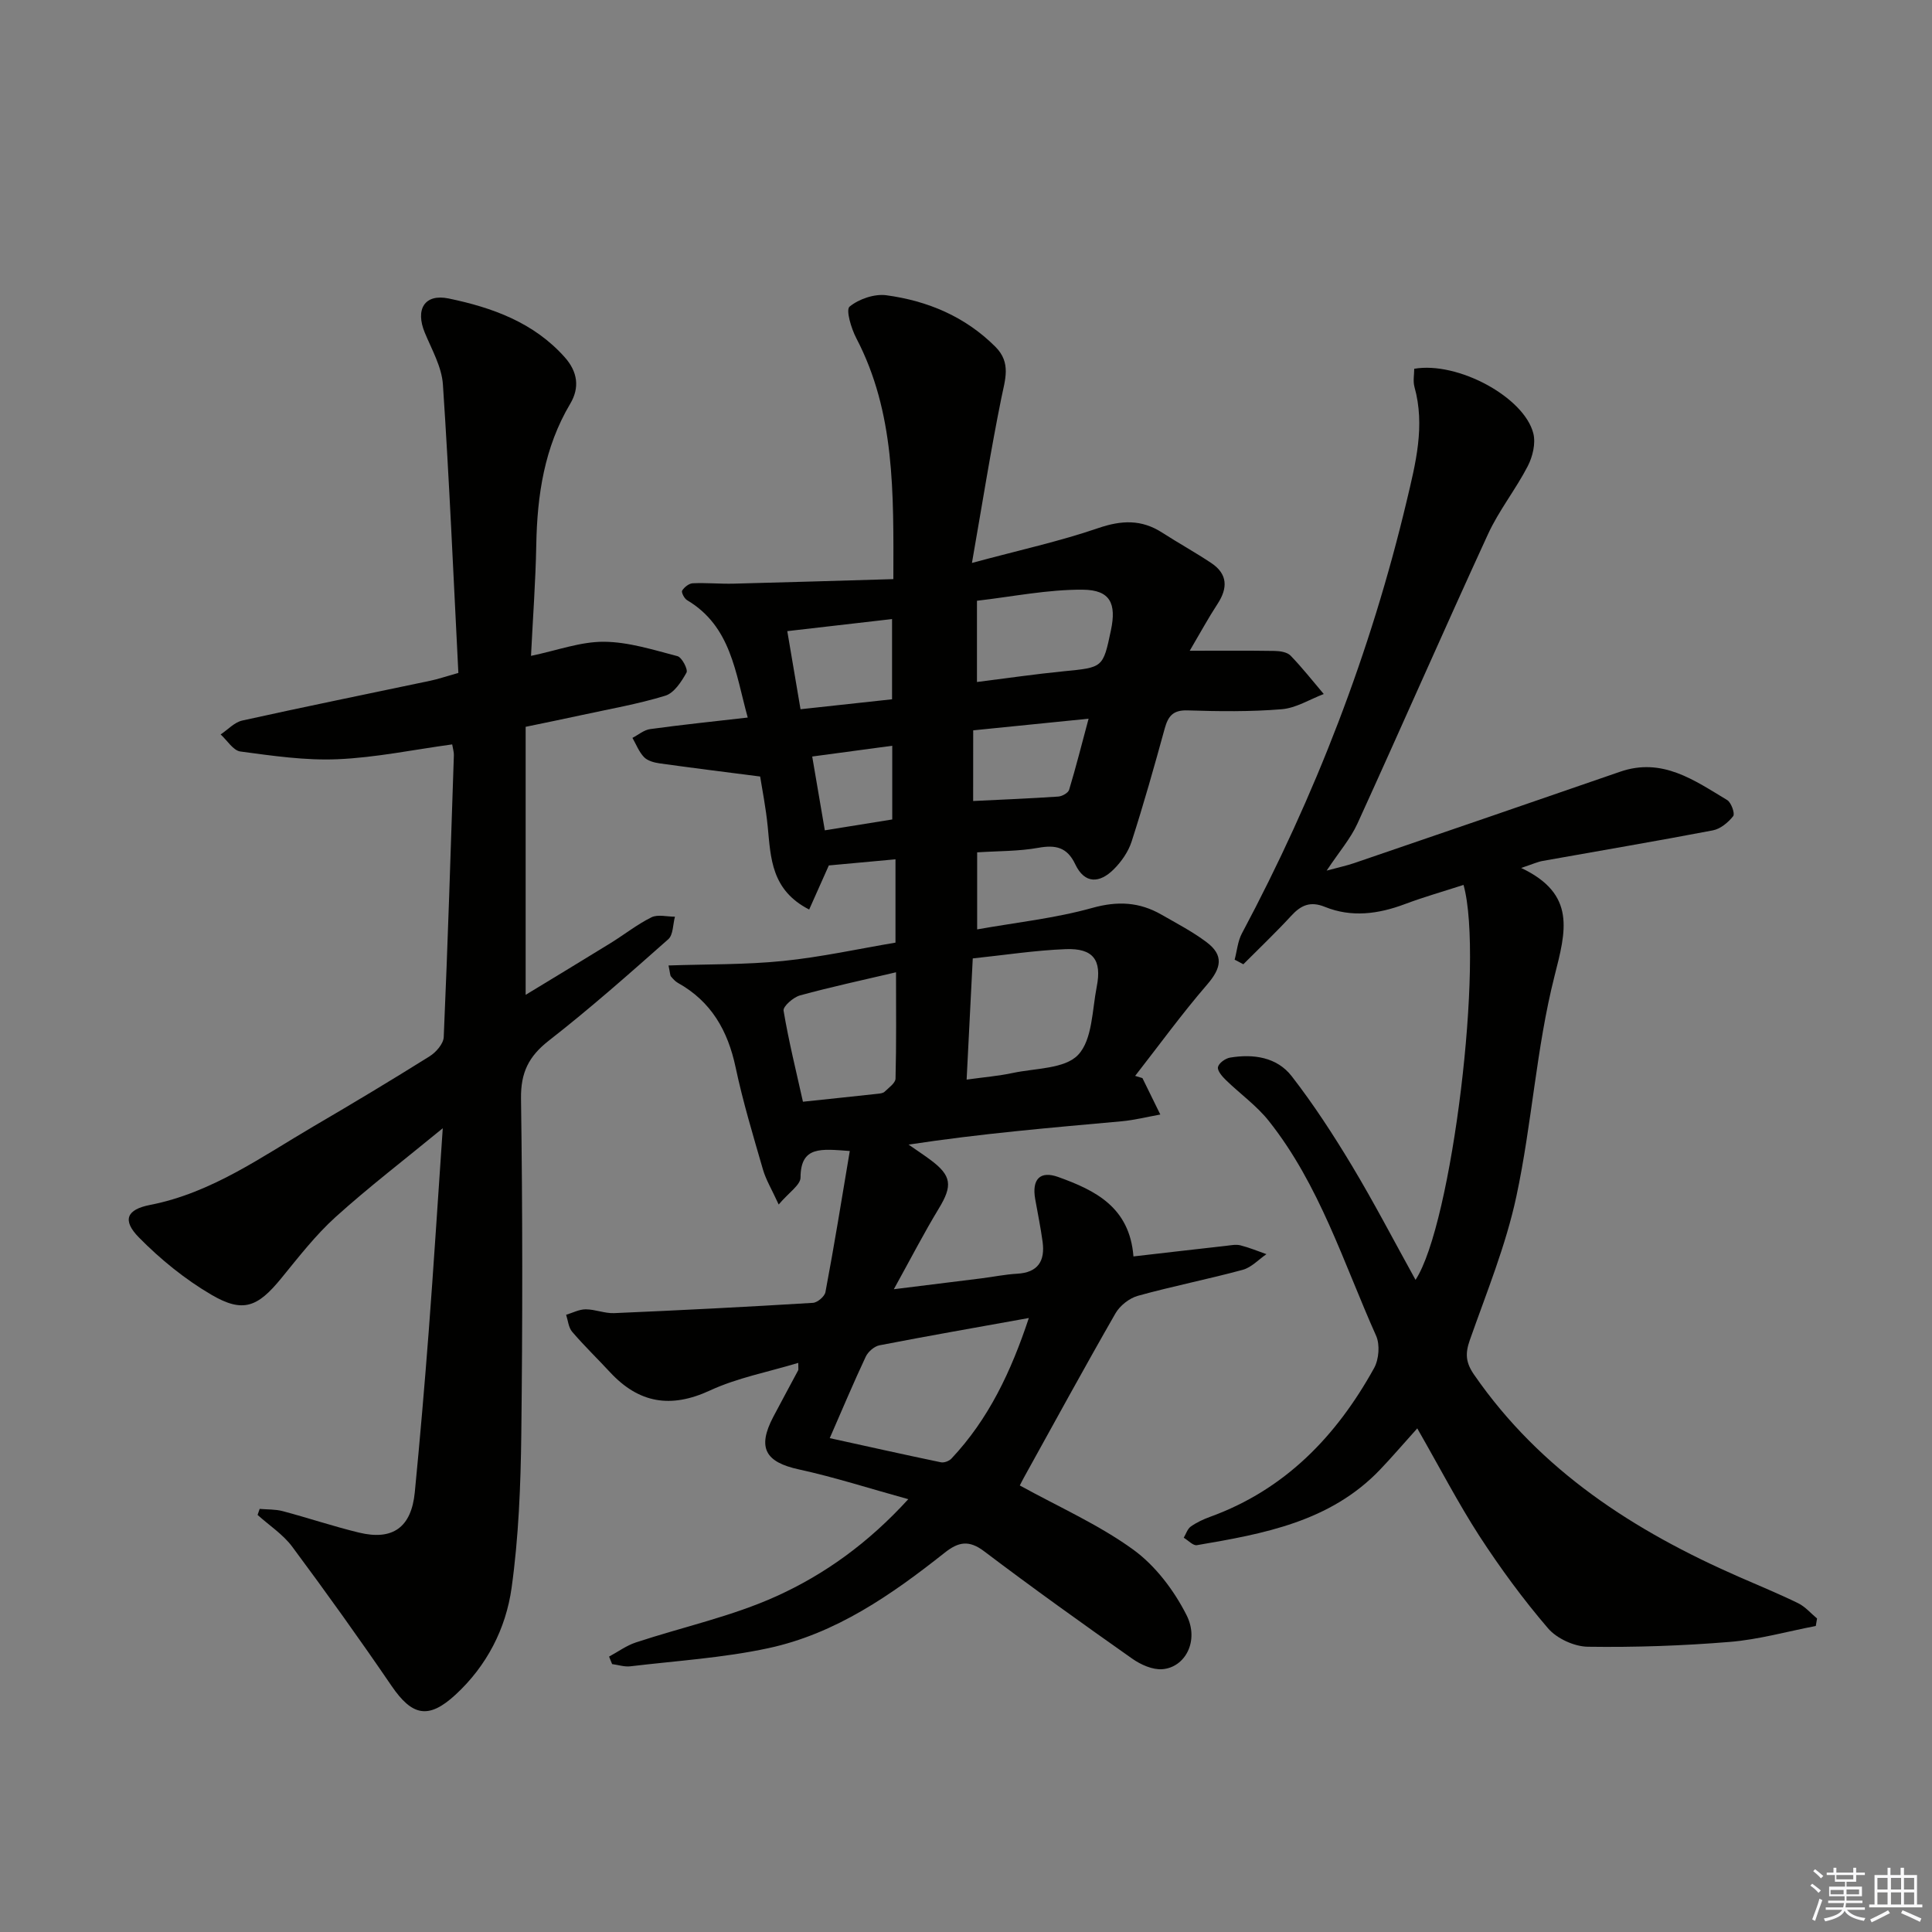<svg enable-background="new 0 0 400 400" viewBox="0 0 400 400" xmlns="http://www.w3.org/2000/svg"><rect x="0" y="0" width="400" height="400" fill="#808080" stroke="none"/><g fill="#010100"><path d="m175.94 238.3c-5.94-.42-10.17-1.09-10.2 5.5-.01 1.55-2.42 3.09-4.52 5.58-1.46-3.18-2.65-5.13-3.26-7.25-2.03-7.01-4.15-14.02-5.66-21.15-1.61-7.6-5.05-13.64-11.96-17.49-.55-.31-1-.83-1.42-1.32-.19-.22-.16-.63-.51-2.28 8.04-.28 15.92-.14 23.7-.93 7.89-.8 15.69-2.52 23.29-3.8 0-5.88 0-11.31 0-17.25-5.14.48-9.73.9-13.8 1.27-1.48 3.32-2.77 6.2-4.07 9.13-7.86-4.03-7.95-10.67-8.58-17.15-.38-3.91-1.16-7.78-1.57-10.39-7.66-.99-14.27-1.8-20.86-2.73-1.12-.16-2.46-.53-3.19-1.29-1.04-1.09-1.62-2.63-2.39-3.98 1.22-.63 2.39-1.65 3.68-1.82 6.55-.9 13.13-1.58 20.19-2.39-2.58-9.32-3.43-18.88-12.57-24.31-.57-.34-1.22-1.63-1.01-1.97.44-.71 1.41-1.48 2.19-1.52 2.82-.13 5.66.15 8.48.08 10.84-.27 21.68-.61 33.06-.94.04-17.94.36-34.49-7.67-49.88-1.05-2-2.21-5.88-1.39-6.54 1.93-1.58 5.14-2.68 7.61-2.35 8.55 1.16 16.31 4.4 22.58 10.67 3.31 3.31 2 6.79 1.22 10.65-2.19 10.8-3.91 21.7-6.08 34.1 9.97-2.69 18.22-4.49 26.14-7.21 4.82-1.65 8.96-1.83 13.24.93 3.35 2.16 6.86 4.09 10.17 6.3 3.42 2.28 3.45 5.19 1.28 8.49-1.88 2.87-3.52 5.9-5.74 9.67 6.58 0 12.1-.05 17.61.04 1.12.02 2.57.25 3.27.97 2.43 2.51 4.6 5.28 6.87 7.95-2.9 1.1-5.74 2.91-8.72 3.15-6.46.53-12.99.45-19.48.24-3-.1-4.02 1.18-4.73 3.76-2.15 7.83-4.36 15.66-6.85 23.39-.68 2.11-2.11 4.17-3.7 5.75-2.89 2.88-6 3.12-7.98-1.06-1.67-3.52-4.05-4.04-7.65-3.39-4.04.73-8.22.65-12.65.94v15.95c8.03-1.43 16.12-2.29 23.85-4.45 5.27-1.47 9.76-1.21 14.3 1.39 3.17 1.82 6.44 3.52 9.35 5.71 3.6 2.7 3.07 5.34.14 8.74-5.25 6.08-9.98 12.6-14.93 18.94.5.15 1.01.3 1.51.46 1.23 2.51 2.46 5.02 3.7 7.54-2.67.48-5.32 1.15-8.01 1.4-14.54 1.32-29.1 2.54-44.11 4.83 1.51 1.05 3.05 2.06 4.53 3.16 4.41 3.27 4.6 5.35 1.73 10.07-3.08 5.08-5.8 10.36-9.31 16.71 6.89-.86 12.51-1.54 18.12-2.25 2.47-.31 4.93-.82 7.41-.96 4.33-.24 5.8-2.65 5.27-6.6-.4-2.96-1.01-5.89-1.53-8.83-.73-4.11.98-5.96 4.78-4.59 7.64 2.75 14.76 6.23 15.56 16.44 6.41-.74 12.78-1.48 19.15-2.19.99-.11 2.05-.34 2.98-.11 1.84.46 3.61 1.2 5.4 1.83-1.62 1.11-3.1 2.75-4.9 3.24-7.19 1.95-14.52 3.39-21.7 5.38-1.78.49-3.73 2.03-4.65 3.63-6.45 11.23-12.64 22.6-18.92 33.93-.39.7-.74 1.42-.89 1.71 8.03 4.43 16.29 8.08 23.44 13.25 4.61 3.33 8.48 8.45 11.08 13.59 2.7 5.35-.3 10.85-5.03 11.2-2.02.15-4.45-.94-6.2-2.17-10.32-7.27-20.6-14.62-30.67-22.24-3.17-2.4-5.34-1.95-8.17.29-11.01 8.72-22.56 16.77-36.52 19.77-9.35 2.01-19.01 2.61-28.55 3.75-1.23.15-2.52-.29-3.79-.46-.21-.52-.42-1.04-.63-1.55 1.84-.99 3.57-2.27 5.52-2.92 9.74-3.22 19.93-5.4 29.2-9.61 9.91-4.5 18.91-10.94 27.23-20.06-8.11-2.24-15.29-4.56-22.63-6.16-6.96-1.51-8.68-4.46-5.34-10.85 1.7-3.24 3.46-6.45 5.18-9.69.07-.13.01-.32.01-1.52-6.29 1.9-12.61 3.09-18.27 5.71-8.13 3.77-14.73 2.65-20.7-3.78-2.6-2.81-5.36-5.47-7.85-8.38-.75-.88-.85-2.32-1.24-3.51 1.35-.4 2.7-1.13 4.04-1.13 1.97 0 3.95.87 5.9.79 13.72-.59 27.44-1.29 41.16-2.13.94-.06 2.43-1.33 2.59-2.23 1.81-9.58 3.36-19.18 5.04-29.21zm-4.15 59.45c7.92 1.74 15.46 3.43 23.01 5 .66.14 1.7-.25 2.18-.76 7.69-8.17 12.34-17.99 16.03-29.11-10.8 1.95-20.88 3.7-30.92 5.65-1.08.21-2.37 1.33-2.85 2.36-2.53 5.38-4.83 10.86-7.45 16.86zm28.34-74.23c3.68-.51 6.65-.75 9.53-1.37 4.68-1 10.81-.83 13.56-3.76 2.96-3.14 2.89-9.25 3.85-14.12 1.09-5.53-.75-7.98-6.42-7.76-6.4.25-12.76 1.24-19.25 1.92-.42 8.42-.83 16.34-1.27 25.09zm-14.62-22.22c-6.8 1.6-13.39 3.01-19.88 4.79-1.38.38-3.55 2.28-3.4 3.16 1.06 6.33 2.62 12.58 4.01 18.85 5.17-.55 10.34-1.08 15.51-1.65.49-.05 1.1-.12 1.41-.43.85-.83 2.22-1.77 2.25-2.7.19-7.24.1-14.48.1-22.02zm16.76-76.92v16.82c6.21-.78 12.07-1.64 17.97-2.22 8.12-.8 8.13-.7 9.77-8.51 1.16-5.51-.14-8.33-5.8-8.38-7.3-.06-14.62 1.45-21.94 2.29zm-39.27 6.29c.97 5.7 1.83 10.82 2.74 16.17 6.73-.73 12.89-1.4 18.95-2.06 0-5.87 0-11.12 0-16.61-7.21.84-14.1 1.63-21.69 2.5zm38.48 35.17c6.04-.29 11.83-.53 17.62-.92.8-.05 2.05-.75 2.25-1.4 1.4-4.63 2.58-9.33 4.03-14.72-8.49.86-16.01 1.62-23.89 2.41-.01 5.04-.01 9.64-.01 14.63zm-16.75-11.44c-5.6.75-10.9 1.47-16.57 2.23.9 5.28 1.72 10.08 2.61 15.28 4.86-.78 9.34-1.51 13.96-2.25 0-5.18 0-10.07 0-15.26z"/><path d="m53.76 312.4c1.59.14 3.23.06 4.75.46 5.28 1.4 10.47 3.15 15.78 4.44 7.02 1.71 10.88-1.07 11.59-8.35 1.08-11.08 2.03-22.17 2.88-33.28 1.03-13.54 1.88-27.1 2.91-42.08-7.99 6.57-15.34 12.19-22.18 18.37-4.16 3.76-7.66 8.29-11.23 12.66-4.9 6.01-7.93 7.29-14.5 3.44-5.46-3.2-10.56-7.34-15-11.86-3.53-3.59-2.52-5.79 2.3-6.73 12.78-2.49 23.1-9.98 33.97-16.34 8.04-4.7 16.02-9.49 23.91-14.43 1.33-.83 2.87-2.59 2.93-3.99.85-19.45 1.45-38.9 2.1-58.36.02-.64-.19-1.28-.35-2.23-8 1.09-15.83 2.73-23.72 3.07-6.68.29-13.46-.71-20.13-1.6-1.49-.2-2.73-2.3-4.09-3.53 1.49-.99 2.85-2.52 4.48-2.88 12.95-2.87 25.95-5.5 38.93-8.24 1.58-.33 3.12-.86 5.81-1.62-1.02-19.91-1.87-39.83-3.2-59.71-.24-3.65-2.3-7.22-3.75-10.73-2-4.82-.07-8.12 4.95-7.08 9 1.87 17.6 4.95 24.02 12.16 2.68 3.01 3.13 6.28 1.14 9.63-5.37 9.04-6.84 18.92-7.03 29.21-.14 7.6-.71 15.2-1.09 22.99 5.39-1.12 10.24-2.95 15.08-2.92 5.1.03 10.22 1.67 15.24 2.98.92.24 2.23 2.77 1.87 3.41-1.04 1.87-2.56 4.22-4.39 4.78-5.68 1.74-11.59 2.76-17.41 4.03-3.56.78-7.14 1.5-11.5 2.41v55.49c5.84-3.55 11.74-7.11 17.61-10.73 2.83-1.75 5.47-3.85 8.43-5.32 1.32-.65 3.23-.12 4.87-.13-.43 1.59-.35 3.76-1.38 4.67-8.1 7.17-16.21 14.35-24.73 20.99-4.19 3.27-5.84 6.64-5.76 12.03.33 23.16.33 46.33.06 69.49-.13 10.61-.55 21.29-2.01 31.78-1.18 8.46-5.15 16.17-11.62 22.13-5.6 5.16-8.99 4.39-13.25-1.86-6.64-9.73-13.51-19.32-20.54-28.78-1.9-2.56-4.76-4.41-7.18-6.59.13-.39.28-.82.43-1.25z"/><path d="m293.43 295.73c-3.05 3.39-5.32 6.05-7.73 8.57-10.32 10.78-24.1 13.26-37.89 15.61-.8.14-1.81-1-2.73-1.54.47-.79.77-1.82 1.45-2.31 1.2-.85 2.59-1.5 3.99-2.01 15.54-5.63 26.18-16.72 33.97-30.8 1-1.8 1.24-4.85.42-6.69-6.77-15.14-11.71-31.24-22.21-44.47-2.52-3.18-5.97-5.63-8.92-8.5-.75-.73-1.78-1.93-1.61-2.67.18-.82 1.52-1.78 2.48-1.95 4.85-.81 9.71-.11 12.78 3.84 4.56 5.88 8.64 12.17 12.48 18.55 4.61 7.68 8.74 15.64 13.16 23.62 7.53-11.41 14.23-66.32 9.94-81.77-4.06 1.32-8.17 2.48-12.16 3.98-5.49 2.06-11.03 2.8-16.54.57-3.03-1.23-4.95-.36-6.98 1.85-3.18 3.46-6.6 6.7-9.91 10.03-.6-.32-1.2-.64-1.8-.95.49-1.83.64-3.83 1.51-5.45 15.15-28.42 26.68-58.23 34.12-89.56 1.83-7.7 3.85-15.51 1.6-23.57-.33-1.19-.05-2.56-.05-3.76 9.01-1.56 22.77 5.87 24.66 13.39.52 2.06-.14 4.81-1.16 6.78-2.49 4.82-5.97 9.16-8.22 14.06-9.16 19.91-17.94 40-27.04 59.94-1.43 3.13-3.78 5.83-6.37 9.73 2.51-.68 4.13-1.02 5.68-1.55 18.36-6.28 36.73-12.57 55.07-18.92 8.74-3.03 15.38 1.78 22.17 5.86.85.51 1.65 2.82 1.25 3.33-1.03 1.31-2.64 2.65-4.22 2.95-11.71 2.24-23.47 4.22-35.2 6.32-1.08.19-2.1.67-4.48 1.46 11.45 5.42 9.27 13.06 6.9 22.41-3.78 14.91-4.66 30.54-7.9 45.62-2.17 10.13-6.17 19.89-9.63 29.72-.98 2.79-.87 4.64.9 7.19 13.76 19.9 33.13 32.33 54.79 41.82 4.11 1.8 8.26 3.5 12.29 5.47 1.47.72 2.62 2.09 3.91 3.16-.09.52-.17 1.03-.26 1.55-5.93 1.14-11.82 2.81-17.81 3.3-9.76.8-19.59 1.14-29.38 1-2.82-.04-6.42-1.69-8.25-3.82-5.16-6.01-9.88-12.46-14.21-19.11-4.39-6.8-8.14-14.04-12.86-22.28z"/></g><path d="m374.8 390.4.4-.4c.7.5 1.3 1 1.8 1.4l-.5.5c-.5-.6-1.1-1.1-1.7-1.5zm1 7.3-.6-.3c.5-1.4 1.1-2.8 1.5-4.3.2.1.4.2.6.3-.5 1.3-1 2.8-1.5 4.3zm-.4-10.3.4-.4c.4.3 1 .8 1.7 1.4l-.5.5c-.4-.5-1-1-1.6-1.5zm2.5.3h1.7v-1h.6v1h3.5v-1h.6v1h1.8v.5h-1.8v1.4h-2v1h3.2v2h-3.2v.9h3.3v.5h-3.4c0 .3-.1.6-.1.9h4v.5h-3.7c.7.9 1.9 1.5 3.8 1.7-.1.2-.2.4-.3.6-2.1-.4-3.5-1.1-4-2.1-.4 1-1.8 1.7-4 2.2-.1-.2-.2-.4-.3-.6 2.1-.4 3.4-1 3.8-1.8h-3.4v-.5h3.6c.1-.3.1-.6.2-.9h-3.3v-.5h3.4c0-.3 0-.6 0-.9h-3.2v-2h3.3v-1h-2.1v-1.4h-1.7v-.5zm1.1 3.5v1h2.7c0-.3 0-.4 0-.4 0-.1 0-.2 0-.2 0-.1 0-.2 0-.3h-2.7zm1.2-3v.9h3.5v-.9zm4.7 3h-2.6v.6.4h2.6z" fill="#fafafb"/><path d="m393.6 386.7h.6v1.5h2.7v6.1h1.1v.6h-11v-.6h1.1v-6.1h2.7v-1.5h.6v1.5h2.1v-1.5zm-2.7 8.8.4.6c-1.2.6-2.5 1.3-3.8 1.9-.1-.2-.2-.4-.3-.6 1.2-.6 2.5-1.2 3.7-1.9zm-2.2-6.7v2.4h2.1v-2.4zm0 3v2.5h2.1v-2.5zm2.8-3v2.4h2.1v-2.4zm0 3v2.5h2.1v-2.5zm6 6.1c-1.4-.7-2.7-1.3-3.9-1.8l.3-.6c1.5.6 2.7 1.2 3.9 1.7zm-1.2-9.1h-2.1v2.4h2.1zm-2.1 3v2.5h2.1v-2.5z" fill="#fafafb"/></svg>